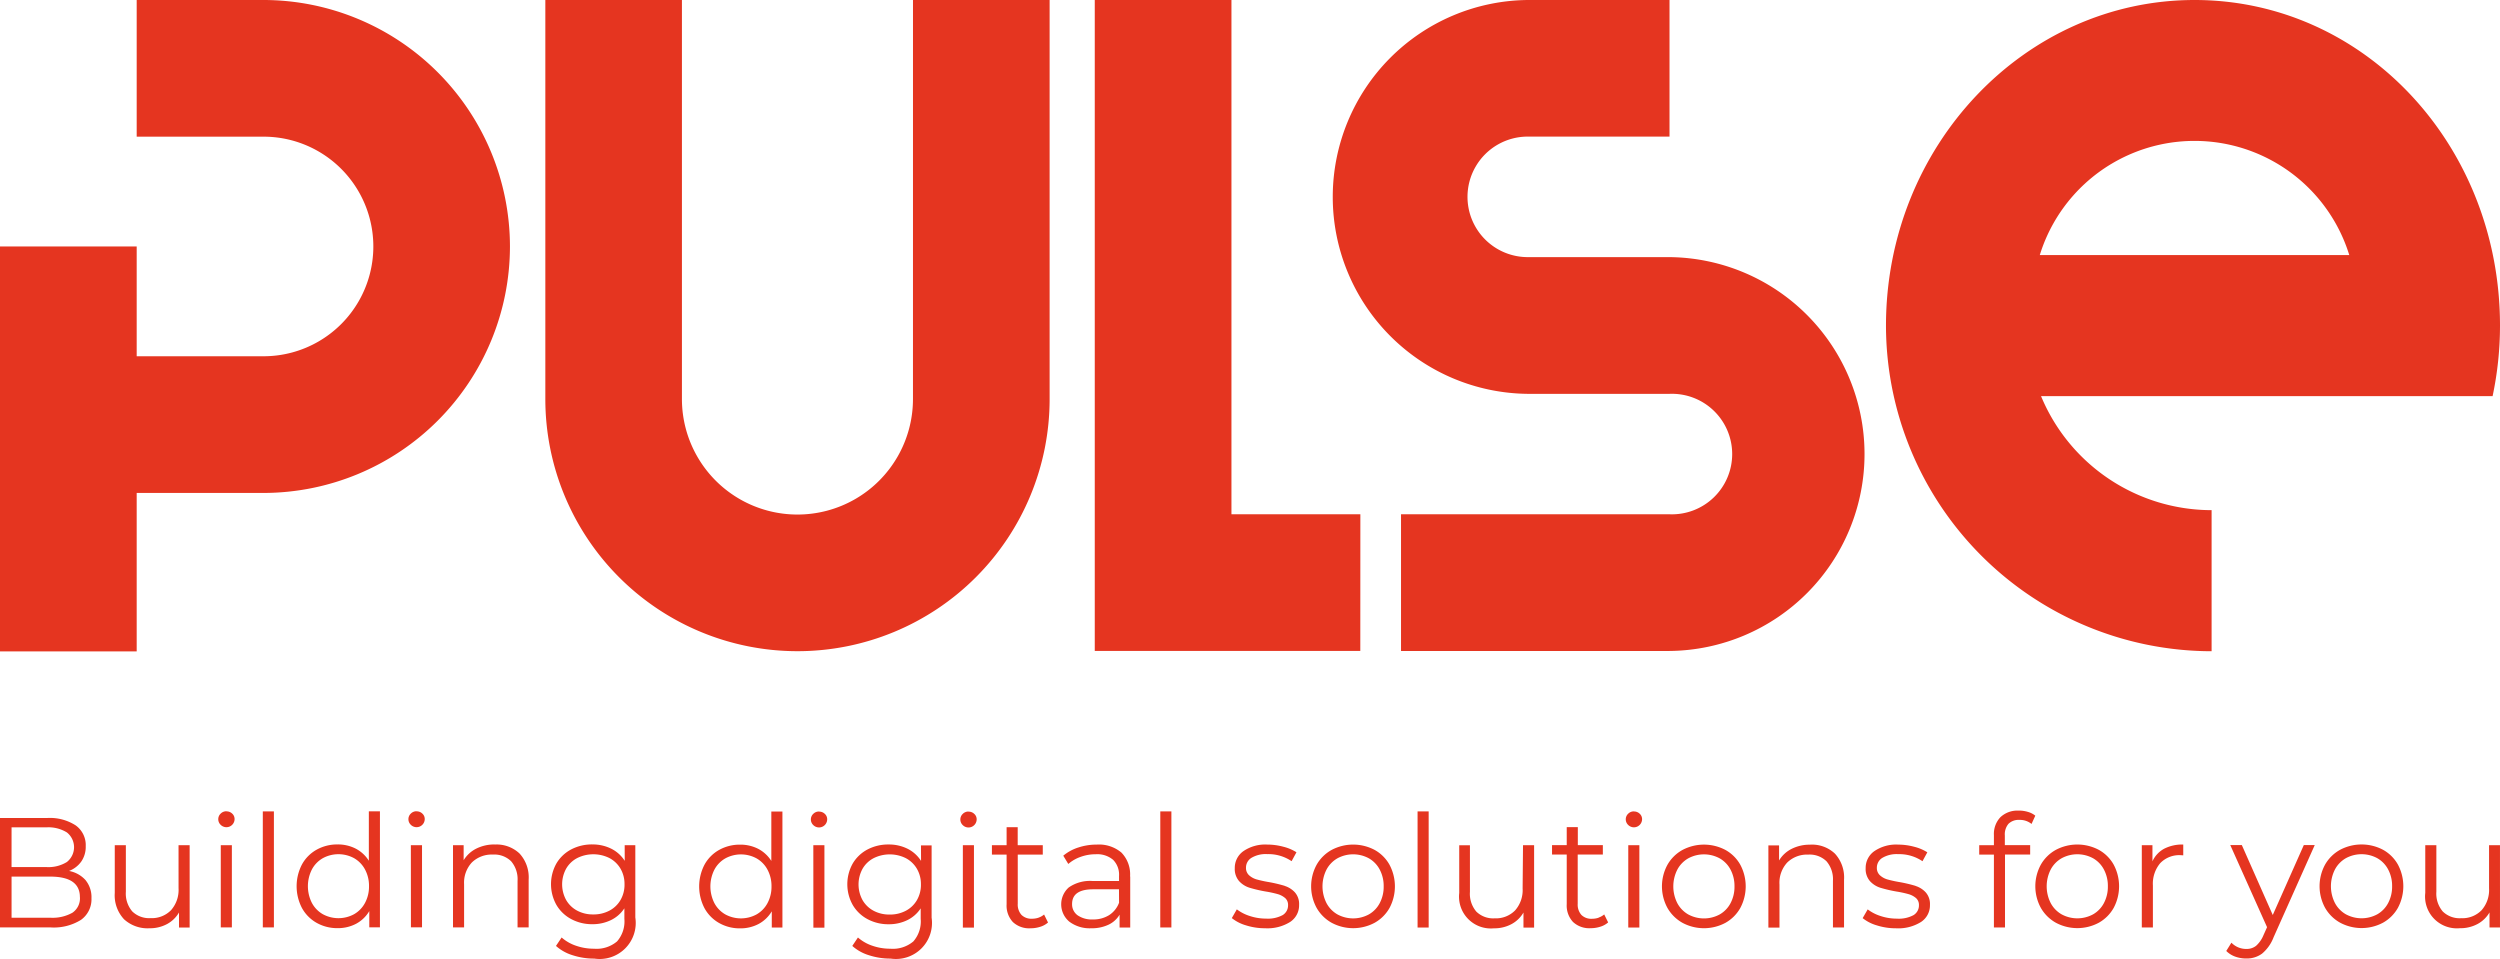<svg xmlns="http://www.w3.org/2000/svg" width="132.748" height="50.904" viewBox="0 0 132.748 50.904"><defs><style>.a{fill:#e53520;}</style></defs><path class="a" d="M27.078,13.088A13.1,13.1,0,0,1,13.99,26.175H7.258v8.412H0v-21.5H7.258v5.83h6.736a5.83,5.83,0,0,0,0-11.66H7.258V0h6.736A13.1,13.1,0,0,1,27.078,13.088m21.4,8.1a6.134,6.134,0,0,1-12.268,0V0H28.957V21.189a13.388,13.388,0,0,0,26.777,0V0H48.479Zm23.756,6.119H65.389V0H58.131V34.565h14.1Zm45.2-.218v7.491a17.31,17.31,0,0,1-17.29-17.29C100.144,7.761,107.494,0,116.529,0s16.219,7.727,16.219,17.29a18.129,18.129,0,0,1-.393,3.745H108.378a9.815,9.815,0,0,0,9.057,6.054m-9.124-13.545h16.434a8.6,8.6,0,0,0-16.434,0M88.65,27.308H74.393v7.258H88.65a10.457,10.457,0,0,0,0-20.913H81.123a3.2,3.2,0,0,1,0-6.4H88.65V0H81.123a10.457,10.457,0,0,0,0,20.913h7.528a3.2,3.2,0,1,1,0,6.395M4.547,46.741a1.428,1.428,0,0,1,.31.952A1.343,1.343,0,0,1,4.3,48.844a2.726,2.726,0,0,1-1.63.4H0V43.435H2.508a2.53,2.53,0,0,1,1.507.39,1.285,1.285,0,0,1,.537,1.105,1.379,1.379,0,0,1-.236.817,1.418,1.418,0,0,1-.651.5,1.558,1.558,0,0,1,.884.494m-3.936-.7H2.465a1.861,1.861,0,0,0,1.087-.27,1,1,0,0,0,0-1.569,1.861,1.861,0,0,0-1.087-.27H.614Zm3.629,1.593q0-1.087-1.578-1.087H.614v2.183H2.665a2.149,2.149,0,0,0,1.179-.264.923.923,0,0,0,.4-.829m5.237-.473a1.627,1.627,0,0,1-.4,1.167,1.427,1.427,0,0,1-1.087.421,1.28,1.28,0,0,1-.97-.356,1.458,1.458,0,0,1-.341-1.047V44.881H6.094v2.533a1.862,1.862,0,0,0,.494,1.4,1.845,1.845,0,0,0,1.348.476,1.922,1.922,0,0,0,.93-.221,1.618,1.618,0,0,0,.639-.617v.8h.565V44.878H9.48Zm2.542-4.086a.417.417,0,0,0-.307.126.4.4,0,0,0-.126.292.408.408,0,0,0,.126.3.433.433,0,0,0,.74-.307.384.384,0,0,0-.126-.286.427.427,0,0,0-.307-.12m-.3,6.162h.589V44.878h-.589Zm2.232,0h.589V43.085h-.589Zm5.63-6.165h.589v6.162h-.565v-.863a1.8,1.8,0,0,1-.7.672,2.06,2.06,0,0,1-.982.233,2.217,2.217,0,0,1-1.114-.282,2.014,2.014,0,0,1-.78-.789,2.5,2.5,0,0,1,0-2.309,1.993,1.993,0,0,1,.78-.786,2.241,2.241,0,0,1,1.114-.279,2.063,2.063,0,0,1,.958.221,1.817,1.817,0,0,1,.7.645Zm.009,3.976a1.828,1.828,0,0,0-.212-.887,1.507,1.507,0,0,0-.58-.6,1.735,1.735,0,0,0-1.661,0,1.5,1.5,0,0,0-.58.6,1.964,1.964,0,0,0,0,1.774,1.5,1.5,0,0,0,.58.6,1.735,1.735,0,0,0,1.661,0,1.5,1.5,0,0,0,.58-.6,1.828,1.828,0,0,0,.212-.887m2.226,2.183h.589V44.878h-.593Zm.3-6.162a.418.418,0,0,0-.307.126.4.4,0,0,0-.126.292.408.408,0,0,0,.126.3.433.433,0,0,0,.74-.307.384.384,0,0,0-.126-.286.424.424,0,0,0-.307-.12m4.16,1.759a2.127,2.127,0,0,0-.992.221,1.636,1.636,0,0,0-.669.617v-.8h-.565v4.366h.589v-2.29a1.578,1.578,0,0,1,.411-1.157,1.507,1.507,0,0,1,1.117-.421,1.273,1.273,0,0,1,.97.356,1.463,1.463,0,0,1,.341,1.038v2.474h.589V46.711a1.869,1.869,0,0,0-.485-1.391,1.77,1.77,0,0,0-1.308-.476m6.892.034h.565v3.838A1.915,1.915,0,0,1,31.554,50.9a3.66,3.66,0,0,1-1.148-.178,2.359,2.359,0,0,1-.884-.494l.3-.448a2.232,2.232,0,0,0,.768.439,2.864,2.864,0,0,0,.952.157,1.683,1.683,0,0,0,1.222-.387,1.612,1.612,0,0,0,.39-1.2V48.23a1.774,1.774,0,0,1-.718.629,2.217,2.217,0,0,1-.985.215,2.324,2.324,0,0,1-1.117-.27,1.992,1.992,0,0,1-.789-.755,2.252,2.252,0,0,1,0-2.2,1.983,1.983,0,0,1,.786-.746,2.352,2.352,0,0,1,1.121-.264,2.213,2.213,0,0,1,1,.224,1.805,1.805,0,0,1,.721.648Zm-.009,2.075a1.6,1.6,0,0,0-.212-.826,1.483,1.483,0,0,0-.589-.565,1.919,1.919,0,0,0-1.71,0,1.449,1.449,0,0,0-.589.565,1.731,1.731,0,0,0,0,1.661,1.474,1.474,0,0,0,.589.568,1.765,1.765,0,0,0,.85.2,1.79,1.79,0,0,0,.857-.2,1.471,1.471,0,0,0,.593-.568,1.624,1.624,0,0,0,.212-.829m7.795-3.868h.589v6.162h-.565v-.863a1.8,1.8,0,0,1-.7.672,2.06,2.06,0,0,1-.982.233,2.217,2.217,0,0,1-1.111-.282,2.014,2.014,0,0,1-.78-.789,2.5,2.5,0,0,1,0-2.309,1.993,1.993,0,0,1,.78-.786,2.241,2.241,0,0,1,1.111-.279,2.066,2.066,0,0,1,.958.221,1.817,1.817,0,0,1,.7.645Zm.009,3.976a1.828,1.828,0,0,0-.212-.887,1.5,1.5,0,0,0-.58-.6,1.735,1.735,0,0,0-1.661,0,1.5,1.5,0,0,0-.58.6,1.964,1.964,0,0,0,0,1.774,1.5,1.5,0,0,0,.58.6,1.735,1.735,0,0,0,1.661,0,1.5,1.5,0,0,0,.58-.6,1.828,1.828,0,0,0,.212-.887m2.524-3.976a.418.418,0,0,0-.307.126.4.4,0,0,0-.126.292.408.408,0,0,0,.126.3.433.433,0,0,0,.74-.307.384.384,0,0,0-.126-.286.427.427,0,0,0-.307-.12m-.3,6.162h.586V44.878h-.589Zm5.713-4.369h.565v3.838A1.915,1.915,0,0,1,47.288,50.9a3.66,3.66,0,0,1-1.148-.178,2.358,2.358,0,0,1-.884-.494l.3-.448a2.229,2.229,0,0,0,.768.439,2.864,2.864,0,0,0,.952.157,1.683,1.683,0,0,0,1.222-.387,1.612,1.612,0,0,0,.39-1.2v-.556a1.774,1.774,0,0,1-.718.629,2.217,2.217,0,0,1-.985.215,2.324,2.324,0,0,1-1.117-.27,1.993,1.993,0,0,1-.789-.755,2.252,2.252,0,0,1,0-2.2,1.983,1.983,0,0,1,.786-.746,2.352,2.352,0,0,1,1.121-.264,2.213,2.213,0,0,1,1,.224,1.805,1.805,0,0,1,.721.648ZM48.9,46.959a1.6,1.6,0,0,0-.212-.826,1.483,1.483,0,0,0-.589-.565,1.919,1.919,0,0,0-1.71,0,1.452,1.452,0,0,0-.589.565,1.731,1.731,0,0,0,0,1.661,1.474,1.474,0,0,0,.589.568,1.765,1.765,0,0,0,.85.2,1.79,1.79,0,0,0,.857-.2,1.471,1.471,0,0,0,.593-.568,1.624,1.624,0,0,0,.212-.829m2.226,2.29h.589V44.878h-.589Zm.3-6.162a.417.417,0,0,0-.307.126.4.4,0,0,0-.126.292.408.408,0,0,0,.126.3.433.433,0,0,0,.74-.307.384.384,0,0,0-.126-.286.424.424,0,0,0-.307-.12m3.73,5.627a1.09,1.09,0,0,1-.353.058.747.747,0,0,1-.562-.2.818.818,0,0,1-.2-.593v-2.61h1.329v-.5H54.039v-.955h-.589v.955h-.78v.5h.78v2.64a1.277,1.277,0,0,0,.332.939,1.263,1.263,0,0,0,.946.332,1.652,1.652,0,0,0,.51-.08,1.114,1.114,0,0,0,.411-.227l-.209-.424a.875.875,0,0,1-.295.166m4.869-2.183v2.708h-.565v-.682a1.351,1.351,0,0,1-.586.531,2.058,2.058,0,0,1-.918.19,1.8,1.8,0,0,1-1.164-.35,1.2,1.2,0,0,1-.031-1.817,1.969,1.969,0,0,1,1.283-.341H59.42v-.267a1.118,1.118,0,0,0-.316-.86,1.3,1.3,0,0,0-.921-.295,2.339,2.339,0,0,0-.8.138,2,2,0,0,0-.657.378l-.267-.439a2.355,2.355,0,0,1,.8-.436,3.1,3.1,0,0,1,.979-.154,1.845,1.845,0,0,1,1.311.427,1.662,1.662,0,0,1,.457,1.265m-.589.682H58.048q-1.121,0-1.121.78a.715.715,0,0,0,.292.6,1.321,1.321,0,0,0,.814.221,1.569,1.569,0,0,0,.857-.227,1.339,1.339,0,0,0,.531-.66Zm2.192,2.026H62.2V43.085h-.589Zm6.616-2.207a7.692,7.692,0,0,0-.838-.2,6.381,6.381,0,0,1-.663-.144,1,1,0,0,1-.4-.221.518.518,0,0,1-.163-.4.61.61,0,0,1,.286-.522,1.487,1.487,0,0,1,.85-.2,2.2,2.2,0,0,1,1.286.375l.258-.473a2.372,2.372,0,0,0-.7-.295,3.288,3.288,0,0,0-.847-.114,2.048,2.048,0,0,0-1.271.35,1.081,1.081,0,0,0-.457.9.982.982,0,0,0,.227.688,1.259,1.259,0,0,0,.553.353,7.329,7.329,0,0,0,.853.2,5.641,5.641,0,0,1,.639.138,1.047,1.047,0,0,1,.4.209.478.478,0,0,1,.157.378.6.6,0,0,1-.285.528,1.643,1.643,0,0,1-.884.187,2.729,2.729,0,0,1-.863-.138,2.259,2.259,0,0,1-.688-.353l-.267.464a2.169,2.169,0,0,0,.758.387,3.352,3.352,0,0,0,1.016.153,2.271,2.271,0,0,0,1.323-.335,1.054,1.054,0,0,0,.476-.909.932.932,0,0,0-.224-.663,1.234,1.234,0,0,0-.54-.341m5.566-1.121a2.439,2.439,0,0,1,0,2.29A2.057,2.057,0,0,1,72.99,49a2.415,2.415,0,0,1-2.278,0,2.085,2.085,0,0,1-.8-.792,2.394,2.394,0,0,1,0-2.29,2.057,2.057,0,0,1,.8-.789,2.438,2.438,0,0,1,2.278,0,2.029,2.029,0,0,1,.792.789m-.31,1.145a1.85,1.85,0,0,0-.209-.887,1.48,1.48,0,0,0-.577-.6,1.75,1.75,0,0,0-1.67,0,1.5,1.5,0,0,0-.58.6,1.965,1.965,0,0,0,0,1.778,1.5,1.5,0,0,0,.58.6,1.75,1.75,0,0,0,1.67,0,1.477,1.477,0,0,0,.577-.6,1.85,1.85,0,0,0,.209-.887m1.8,2.183h.589V43.085h-.589Zm5.578-2.075a1.627,1.627,0,0,1-.4,1.167,1.427,1.427,0,0,1-1.087.421,1.28,1.28,0,0,1-.97-.356,1.458,1.458,0,0,1-.341-1.047V44.884h-.568v2.533a1.689,1.689,0,0,0,1.842,1.876,1.923,1.923,0,0,0,.93-.221,1.618,1.618,0,0,0,.639-.617v.8h.565V44.878h-.589Zm4.04,1.553a1.09,1.09,0,0,1-.353.058.747.747,0,0,1-.562-.2.818.818,0,0,1-.2-.593V45.375H85.11v-.5H83.781v-.955h-.589v.955h-.78v.5h.78v2.64a1.277,1.277,0,0,0,.332.939,1.263,1.263,0,0,0,.946.332,1.652,1.652,0,0,0,.51-.08,1.118,1.118,0,0,0,.411-.227l-.209-.424a.875.875,0,0,1-.295.166m1.873-5.637a.418.418,0,0,0-.307.126.4.4,0,0,0-.126.292.408.408,0,0,0,.126.3.433.433,0,0,0,.74-.307.384.384,0,0,0-.126-.286.424.424,0,0,0-.307-.12m-.3,6.162h.589V44.878h-.589Zm5.95-3.331a2.439,2.439,0,0,1,0,2.29,2.057,2.057,0,0,1-.792.792,2.415,2.415,0,0,1-2.278,0,2.088,2.088,0,0,1-.8-.792,2.394,2.394,0,0,1,0-2.29,2.06,2.06,0,0,1,.8-.789,2.438,2.438,0,0,1,2.278,0,2.029,2.029,0,0,1,.792.789m-.31,1.145a1.85,1.85,0,0,0-.209-.887,1.48,1.48,0,0,0-.577-.6,1.75,1.75,0,0,0-1.67,0,1.5,1.5,0,0,0-.58.6,1.965,1.965,0,0,0,0,1.778,1.5,1.5,0,0,0,.58.6,1.75,1.75,0,0,0,1.67,0,1.477,1.477,0,0,0,.577-.6,1.85,1.85,0,0,0,.209-.887m4.028-2.217a2.127,2.127,0,0,0-.992.221,1.636,1.636,0,0,0-.669.617v-.8H93.9v4.366h.589v-2.29A1.578,1.578,0,0,1,94.9,45.8a1.507,1.507,0,0,1,1.117-.421,1.273,1.273,0,0,1,.97.356,1.463,1.463,0,0,1,.341,1.038v2.474h.589V46.717a1.869,1.869,0,0,0-.485-1.391,1.77,1.77,0,0,0-1.308-.476m5.6,2.192a7.693,7.693,0,0,0-.838-.2,6.382,6.382,0,0,1-.663-.144,1,1,0,0,1-.4-.221.518.518,0,0,1-.163-.4.61.61,0,0,1,.286-.522,1.487,1.487,0,0,1,.85-.2,2.2,2.2,0,0,1,1.286.375l.258-.473a2.372,2.372,0,0,0-.7-.295,3.288,3.288,0,0,0-.847-.114,2.048,2.048,0,0,0-1.271.35,1.081,1.081,0,0,0-.457.9.982.982,0,0,0,.227.688,1.262,1.262,0,0,0,.553.353,7.326,7.326,0,0,0,.853.2,5.639,5.639,0,0,1,.639.138,1.047,1.047,0,0,1,.4.209.478.478,0,0,1,.157.378.6.6,0,0,1-.286.528,1.642,1.642,0,0,1-.884.187,2.729,2.729,0,0,1-.863-.138,2.26,2.26,0,0,1-.688-.353l-.267.464a2.169,2.169,0,0,0,.758.387,3.353,3.353,0,0,0,1.016.153,2.271,2.271,0,0,0,1.323-.335,1.054,1.054,0,0,0,.476-.909.932.932,0,0,0-.224-.663,1.234,1.234,0,0,0-.54-.341m5.48-4a1.307,1.307,0,0,0-.976.35,1.291,1.291,0,0,0-.344.946v.54h-.78v.5h.78v3.868h.589V45.375H107.8v-.5h-1.345v-.516a.867.867,0,0,1,.193-.614.764.764,0,0,1,.577-.209.978.978,0,0,1,.648.215l.2-.439a1.093,1.093,0,0,0-.39-.2,1.642,1.642,0,0,0-.482-.071m5.035,2.874a2.439,2.439,0,0,1,0,2.29,2.057,2.057,0,0,1-.792.792,2.415,2.415,0,0,1-2.278,0,2.088,2.088,0,0,1-.8-.792,2.394,2.394,0,0,1,0-2.29,2.06,2.06,0,0,1,.8-.789,2.438,2.438,0,0,1,2.278,0,2.029,2.029,0,0,1,.792.789m-.31,1.145a1.85,1.85,0,0,0-.209-.887,1.48,1.48,0,0,0-.577-.6,1.75,1.75,0,0,0-1.67,0,1.5,1.5,0,0,0-.58.6,1.965,1.965,0,0,0,0,1.778,1.5,1.5,0,0,0,.58.6,1.75,1.75,0,0,0,1.67,0,1.477,1.477,0,0,0,.577-.6,1.85,1.85,0,0,0,.209-.887m2.367-1.329v-.857h-.565v4.369h.589V47.021a1.69,1.69,0,0,1,.39-1.188,1.4,1.4,0,0,1,1.081-.424l.141.009v-.574a2.1,2.1,0,0,0-1.016.224,1.427,1.427,0,0,0-.617.663m6.386,2.855-1.642-3.712h-.614l1.953,4.359-.19.424a1.537,1.537,0,0,1-.393.565.8.8,0,0,1-.51.166,1.087,1.087,0,0,1-.8-.332l-.273.439a1.271,1.271,0,0,0,.473.3,1.7,1.7,0,0,0,.589.1,1.365,1.365,0,0,0,.838-.258,2.11,2.11,0,0,0,.614-.872l2.183-4.891h-.58Zm6.647-2.674a2.439,2.439,0,0,1,0,2.29,2.057,2.057,0,0,1-.792.792,2.415,2.415,0,0,1-2.278,0,2.085,2.085,0,0,1-.8-.792,2.394,2.394,0,0,1,0-2.29,2.06,2.06,0,0,1,.8-.789,2.438,2.438,0,0,1,2.278,0,2.029,2.029,0,0,1,.792.789m-.31,1.145a1.85,1.85,0,0,0-.209-.887,1.48,1.48,0,0,0-.577-.6,1.75,1.75,0,0,0-1.67,0,1.5,1.5,0,0,0-.58.6,1.965,1.965,0,0,0,0,1.778,1.5,1.5,0,0,0,.58.6,1.75,1.75,0,0,0,1.67,0,1.477,1.477,0,0,0,.577-.6,1.85,1.85,0,0,0,.209-.887m5.148-2.183v2.29a1.627,1.627,0,0,1-.4,1.167,1.427,1.427,0,0,1-1.087.421,1.279,1.279,0,0,1-.97-.356,1.458,1.458,0,0,1-.341-1.047V44.878h-.589v2.533a1.689,1.689,0,0,0,1.842,1.876,1.923,1.923,0,0,0,.93-.221,1.618,1.618,0,0,0,.639-.617v.8h.556V44.878Z"/></svg>